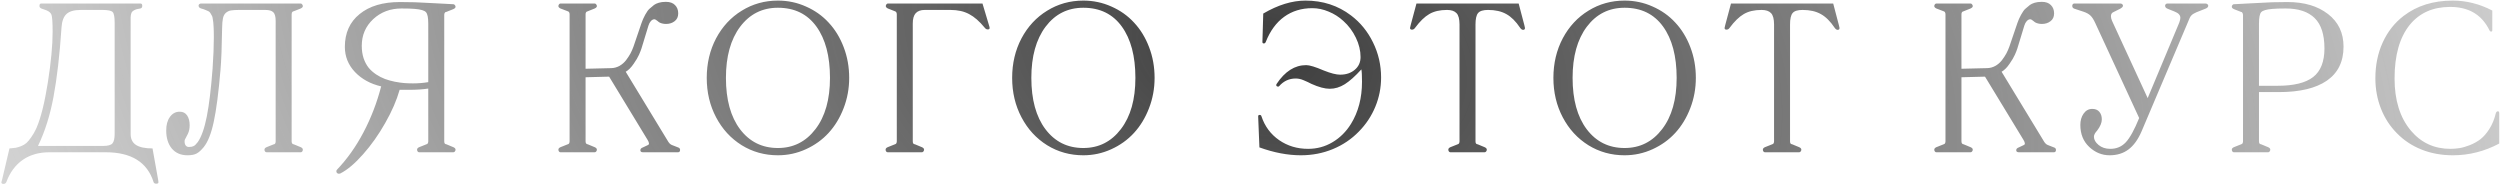 <?xml version="1.0" encoding="UTF-8"?> <svg xmlns="http://www.w3.org/2000/svg" width="706" height="52" viewBox="0 0 706 52" fill="none"> <path d="M0.592 50.734L2.672 41.916C3.414 41.857 3.991 41.799 4.401 41.74C4.811 41.662 5.309 41.516 5.895 41.301C6.5 41.066 7.018 40.764 7.448 40.393C7.877 40.002 8.336 39.455 8.825 38.752C9.332 38.049 9.821 37.19 10.29 36.174C11.54 33.283 12.614 28.986 13.512 23.283C14.411 17.58 14.86 12.795 14.86 8.928C14.86 6.33 14.752 4.738 14.537 4.152C14.323 3.625 13.854 3.215 13.131 2.922C12.975 2.844 12.487 2.668 11.666 2.395C11.315 2.238 11.139 1.994 11.139 1.662C11.139 1.213 11.315 0.988 11.666 0.988H39.645C39.996 0.988 40.172 1.213 40.172 1.662C40.172 2.072 39.996 2.316 39.645 2.395C38.883 2.492 38.297 2.658 37.887 2.893C37.477 3.107 37.213 3.381 37.096 3.713C36.979 4.045 36.911 4.445 36.891 4.914C36.871 5.383 36.871 5.92 36.891 6.525V37.844C36.891 39.23 37.389 40.256 38.385 40.92C39.401 41.584 40.963 41.916 43.073 41.916L44.684 50.91L44.743 51.467C44.743 51.74 44.538 51.877 44.127 51.877C43.717 51.877 43.463 51.721 43.366 51.408C41.588 45.803 37.086 43 29.86 43H13.952C10.983 43 8.463 43.723 6.393 45.168C4.323 46.633 2.789 48.713 1.793 51.408C1.637 51.76 1.373 51.935 1.002 51.935C0.592 51.935 0.387 51.779 0.387 51.467L0.592 50.734ZM10.729 41.213H29.069C30.475 41.213 31.373 40.969 31.764 40.48C32.174 39.992 32.379 39.094 32.379 37.785V6.408C32.379 4.807 32.194 3.811 31.823 3.42C31.471 3.01 30.494 2.805 28.893 2.805H22.828C20.953 2.805 19.606 3.186 18.786 3.947C17.965 4.709 17.497 5.949 17.379 7.668C16.852 15.52 16.1 22.053 15.123 27.268C14.166 32.482 12.702 37.131 10.729 41.213ZM82.359 4.064V39.895C82.359 40.129 82.398 40.315 82.476 40.451C82.573 40.588 82.652 40.666 82.71 40.685C82.769 40.705 82.866 40.734 83.003 40.773L84.937 41.565C85.327 41.74 85.523 41.975 85.523 42.268C85.523 42.463 85.464 42.639 85.347 42.795C85.23 42.932 85.093 43 84.937 43H75.269C75.112 43 74.976 42.932 74.859 42.795C74.741 42.639 74.683 42.463 74.683 42.268C74.683 41.975 74.878 41.74 75.269 41.565L77.261 40.773C77.32 40.734 77.388 40.715 77.466 40.715C77.564 40.695 77.652 40.617 77.73 40.48C77.808 40.344 77.847 40.148 77.847 39.895V5.91C77.847 4.719 77.632 3.908 77.202 3.479C76.773 3.029 76.011 2.805 74.917 2.805H67.593C66.558 2.805 65.757 2.854 65.191 2.951C64.644 3.049 64.165 3.283 63.755 3.654C63.364 4.006 63.101 4.504 62.964 5.148C62.827 5.773 62.749 6.652 62.73 7.785C62.652 13.098 62.495 17.111 62.261 19.826C61.714 26.232 61.079 31.096 60.357 34.416C59.654 37.717 58.706 40.1 57.515 41.565C56.792 42.443 56.128 43.039 55.523 43.352C54.917 43.684 54.058 43.85 52.944 43.85C51.069 43.85 49.595 43.215 48.521 41.945C47.466 40.676 46.939 38.967 46.939 36.818C46.939 35.236 47.29 33.967 47.993 33.01C48.697 32.033 49.614 31.545 50.747 31.545C51.685 31.545 52.388 31.906 52.857 32.629C53.325 33.332 53.56 34.25 53.56 35.383C53.56 36.301 53.394 37.102 53.062 37.785C52.925 38.059 52.769 38.361 52.593 38.693C52.417 39.006 52.29 39.25 52.212 39.426C52.154 39.582 52.124 39.738 52.124 39.895C52.124 40.402 52.232 40.803 52.447 41.096C52.681 41.369 52.974 41.506 53.325 41.506C53.872 41.506 54.312 41.428 54.644 41.272C54.995 41.115 55.396 40.734 55.845 40.129C56.88 38.664 57.73 36.262 58.394 32.922C59.058 29.562 59.605 25.041 60.034 19.357C60.269 15.94 60.386 13.039 60.386 10.656C60.386 9.25 60.366 8.273 60.327 7.727C60.288 7.043 60.259 6.604 60.239 6.408C60.22 6.193 60.171 5.852 60.093 5.383C60.034 4.914 59.956 4.611 59.859 4.475C59.781 4.318 59.654 4.094 59.478 3.801C59.322 3.508 59.126 3.303 58.892 3.186C58.657 3.068 58.364 2.941 58.013 2.805C57.661 2.648 57.251 2.512 56.782 2.395C56.314 2.238 56.079 1.975 56.079 1.604C56.079 1.447 56.138 1.311 56.255 1.193C56.392 1.057 56.568 0.988 56.782 0.988H84.937C85.073 0.988 85.2 1.066 85.318 1.223C85.454 1.379 85.523 1.545 85.523 1.721C85.523 1.975 85.327 2.199 84.937 2.395L83.003 3.156C82.945 3.156 82.876 3.176 82.798 3.215C82.72 3.234 82.652 3.273 82.593 3.332C82.534 3.371 82.476 3.459 82.417 3.596C82.378 3.713 82.359 3.869 82.359 4.064ZM120.941 6.643C120.941 4.982 120.727 3.918 120.297 3.449C119.887 2.961 118.822 2.648 117.104 2.512C116.264 2.434 115.023 2.395 113.383 2.395C110.219 2.395 107.553 3.4 105.385 5.412C103.236 7.424 102.162 9.934 102.162 12.941C102.162 14.23 102.338 15.412 102.689 16.486C103.061 17.541 103.539 18.43 104.125 19.152C104.711 19.855 105.414 20.48 106.234 21.027C107.074 21.574 107.914 22.004 108.754 22.316C109.613 22.629 110.531 22.883 111.508 23.078C112.504 23.273 113.393 23.4 114.174 23.459C114.975 23.518 115.795 23.547 116.635 23.547C118.1 23.547 119.535 23.43 120.941 23.195V6.643ZM112.914 0.578C114.555 0.578 115.961 0.598 117.133 0.637C118.324 0.676 119.506 0.734 120.678 0.812C121.85 0.871 122.641 0.91 123.051 0.93C123.695 0.949 124.613 0.998 125.805 1.076C127.016 1.135 127.758 1.174 128.031 1.193C128.188 1.193 128.324 1.271 128.441 1.428C128.578 1.564 128.646 1.721 128.646 1.896C128.646 2.17 128.441 2.395 128.031 2.57L126.127 3.332C125.99 3.371 125.883 3.4 125.805 3.42C125.746 3.439 125.668 3.527 125.57 3.684C125.492 3.82 125.453 4.006 125.453 4.24V39.895C125.453 40.227 125.512 40.451 125.629 40.568C125.746 40.666 125.912 40.734 126.127 40.773L128.031 41.565C128.441 41.74 128.646 41.975 128.646 42.268C128.646 42.463 128.578 42.639 128.441 42.795C128.324 42.932 128.188 43 128.031 43H118.363C118.207 43 118.07 42.932 117.953 42.795C117.836 42.639 117.777 42.463 117.777 42.268C117.777 41.975 117.973 41.74 118.363 41.565L120.355 40.773C120.395 40.773 120.443 40.754 120.502 40.715C120.58 40.676 120.648 40.637 120.707 40.598C120.766 40.559 120.814 40.48 120.854 40.363C120.912 40.227 120.941 40.07 120.941 39.895V25.012C119.34 25.246 117.602 25.363 115.727 25.363H112.855C112.016 28.332 110.658 31.457 108.783 34.738C106.928 38.02 104.848 40.959 102.543 43.557C100.238 46.174 98.08 47.99 96.068 49.006C95.971 49.045 95.844 49.065 95.688 49.065C95.492 49.065 95.326 48.996 95.189 48.859C95.053 48.742 94.984 48.586 94.984 48.391C94.984 48.195 95.043 48.039 95.16 47.922C98.051 44.895 100.551 41.369 102.66 37.346C104.789 33.303 106.449 28.986 107.641 24.396C104.613 23.693 102.143 22.336 100.229 20.324C98.334 18.312 97.387 15.949 97.387 13.234C97.387 9.309 98.773 6.223 101.547 3.977C104.32 1.711 108.109 0.578 112.914 0.578ZM188.481 39.631C188.872 40.353 189.292 40.793 189.741 40.949L191.47 41.623C191.86 41.74 192.055 41.975 192.055 42.326C192.055 42.775 191.86 43 191.47 43H181.567C181.079 43 180.835 42.805 180.835 42.414C180.835 42.062 181.079 41.799 181.567 41.623L183.003 40.949C183.393 40.773 183.354 40.295 182.886 39.514L172.016 21.643L165.366 21.818V39.895C165.366 40.129 165.405 40.315 165.483 40.451C165.561 40.568 165.649 40.647 165.747 40.685C165.864 40.705 165.962 40.734 166.04 40.773L167.944 41.565C168.354 41.74 168.559 41.975 168.559 42.268C168.559 42.463 168.491 42.639 168.354 42.795C168.237 42.932 168.1 43 167.944 43H158.276C158.12 43 157.983 42.932 157.866 42.795C157.749 42.639 157.69 42.463 157.69 42.268C157.69 41.975 157.886 41.74 158.276 41.565L160.268 40.773C160.307 40.773 160.356 40.754 160.415 40.715C160.493 40.676 160.561 40.637 160.62 40.598C160.679 40.559 160.727 40.48 160.766 40.363C160.825 40.227 160.854 40.07 160.854 39.895V4.064C160.854 3.83 160.815 3.645 160.737 3.508C160.659 3.352 160.571 3.264 160.473 3.244C160.395 3.225 160.327 3.195 160.268 3.156L158.276 2.395C157.886 2.199 157.69 1.975 157.69 1.721C157.69 1.545 157.749 1.379 157.866 1.223C158.003 1.066 158.139 0.988 158.276 0.988H167.944C168.1 0.988 168.237 1.066 168.354 1.223C168.491 1.379 168.559 1.545 168.559 1.721C168.559 1.975 168.354 2.199 167.944 2.395L166.04 3.156C165.962 3.195 165.864 3.234 165.747 3.273C165.649 3.293 165.561 3.371 165.483 3.508C165.405 3.645 165.366 3.83 165.366 4.064V19.416L172.632 19.24C173.432 19.221 174.194 19.016 174.917 18.625C175.639 18.215 176.255 17.688 176.763 17.043C177.27 16.379 177.69 15.744 178.022 15.139C178.354 14.514 178.638 13.879 178.872 13.234L181.157 6.525C181.411 5.764 181.763 4.973 182.212 4.152C182.661 3.332 183.071 2.766 183.442 2.453C183.989 1.965 184.409 1.613 184.702 1.398C185.014 1.164 185.454 0.959 186.02 0.783C186.587 0.607 187.261 0.52 188.042 0.52C189.175 0.52 190.034 0.822 190.62 1.428C191.225 2.033 191.528 2.814 191.528 3.771C191.528 4.748 191.186 5.49 190.503 5.998C189.839 6.506 189.038 6.76 188.1 6.76C187.339 6.76 186.684 6.604 186.138 6.291C186.098 6.271 185.913 6.125 185.581 5.852C185.249 5.578 184.995 5.441 184.819 5.441C184.448 5.441 184.106 5.617 183.794 5.969C183.501 6.301 183.276 6.721 183.12 7.229L181.157 13.674C181.001 14.162 180.766 14.758 180.454 15.461C180.161 16.145 179.653 17.004 178.93 18.039C178.227 19.074 177.485 19.816 176.704 20.266L188.481 39.631ZM199.584 21.994C199.584 17.893 200.463 14.172 202.22 10.832C203.998 7.492 206.42 4.885 209.486 3.01C212.552 1.115 215.951 0.168 219.681 0.168C222.474 0.168 225.111 0.725 227.591 1.838C230.091 2.932 232.23 4.445 234.007 6.379C235.804 8.293 237.22 10.607 238.255 13.322C239.291 16.018 239.808 18.908 239.808 21.994C239.808 25.002 239.281 27.863 238.226 30.578C237.191 33.273 235.775 35.598 233.978 37.551C232.201 39.484 230.062 41.018 227.562 42.15C225.082 43.283 222.455 43.85 219.681 43.85C215.931 43.85 212.523 42.902 209.457 41.008C206.39 39.094 203.978 36.467 202.22 33.127C200.463 29.787 199.584 26.076 199.584 21.994ZM205.004 21.994C205.004 28.127 206.332 32.961 208.988 36.496C211.664 40.031 215.228 41.799 219.681 41.799C224.037 41.799 227.572 40.022 230.287 36.467C233.021 32.912 234.388 28.088 234.388 21.994C234.388 15.861 233.109 11.027 230.55 7.492C227.992 3.957 224.369 2.189 219.681 2.189C215.267 2.189 211.713 3.977 209.017 7.551C206.341 11.125 205.004 15.94 205.004 21.994ZM279.416 7.551L279.475 7.902C279.475 8.176 279.299 8.312 278.948 8.312C278.616 8.312 278.332 8.156 278.098 7.844C276.614 6.027 275.139 4.738 273.674 3.977C272.229 3.195 270.471 2.805 268.401 2.805H261.135C260.002 2.805 259.153 3.117 258.586 3.742C258.039 4.348 257.766 5.314 257.766 6.643V39.895C257.766 40.227 257.825 40.451 257.942 40.568C258.059 40.666 258.225 40.734 258.44 40.773L260.344 41.565C260.754 41.74 260.959 41.975 260.959 42.268C260.959 42.463 260.891 42.639 260.754 42.795C260.637 42.932 260.5 43 260.344 43H250.676C250.52 43 250.383 42.932 250.266 42.795C250.149 42.639 250.09 42.463 250.09 42.268C250.09 41.975 250.286 41.74 250.676 41.565L252.668 40.773C252.707 40.773 252.756 40.754 252.815 40.715C252.893 40.676 252.961 40.637 253.02 40.598C253.079 40.559 253.127 40.48 253.166 40.363C253.225 40.227 253.254 40.07 253.254 39.895V4.064C253.254 3.557 253.059 3.254 252.668 3.156L250.735 2.395C250.344 2.199 250.149 1.975 250.149 1.721C250.149 1.545 250.207 1.379 250.325 1.223C250.461 1.066 250.598 0.988 250.735 0.988H277.454L279.416 7.551ZM285.831 21.994C285.831 17.893 286.71 14.172 288.468 10.832C290.245 7.492 292.667 4.885 295.734 3.01C298.8 1.115 302.198 0.168 305.929 0.168C308.722 0.168 311.359 0.725 313.839 1.838C316.339 2.932 318.478 4.445 320.255 6.379C322.052 8.293 323.468 10.607 324.503 13.322C325.538 16.018 326.056 18.908 326.056 21.994C326.056 25.002 325.529 27.863 324.474 30.578C323.439 33.273 322.023 35.598 320.226 37.551C318.448 39.484 316.31 41.018 313.81 42.15C311.329 43.283 308.702 43.85 305.929 43.85C302.179 43.85 298.771 42.902 295.704 41.008C292.638 39.094 290.226 36.467 288.468 33.127C286.71 29.787 285.831 26.076 285.831 21.994ZM291.251 21.994C291.251 28.127 292.579 32.961 295.236 36.496C297.911 40.031 301.476 41.799 305.929 41.799C310.284 41.799 313.82 40.022 316.534 36.467C319.269 32.912 320.636 28.088 320.636 21.994C320.636 15.861 319.357 11.027 316.798 7.492C314.239 3.957 310.616 2.189 305.929 2.189C301.515 2.189 297.96 3.977 295.265 7.551C292.589 11.125 291.251 15.94 291.251 21.994ZM378.449 21.086C380.129 21.086 381.506 20.627 382.58 19.709C383.674 18.791 384.221 17.59 384.221 16.105C384.221 14.289 383.781 12.473 382.902 10.656C382.023 8.82 380.842 7.238 379.357 5.91C378.127 4.777 376.74 3.898 375.197 3.273C373.674 2.629 372.141 2.307 370.598 2.307C367.551 2.307 364.904 3.117 362.658 4.738C360.432 6.34 358.693 8.713 357.443 11.857C357.326 12.131 357.15 12.268 356.916 12.268C356.643 12.268 356.506 12.131 356.506 11.857L356.74 3.83C360.9 1.389 364.875 0.168 368.664 0.168C373.566 0.168 377.854 1.564 381.525 4.357C384.162 6.35 386.232 8.889 387.736 11.975C389.26 15.06 390.021 18.361 390.021 21.877C390.021 24.768 389.475 27.531 388.381 30.168C387.287 32.805 385.734 35.139 383.723 37.17C381.672 39.279 379.24 40.92 376.428 42.092C373.615 43.264 370.588 43.85 367.346 43.85C363.654 43.85 359.758 43.107 355.656 41.623L355.305 32.863C355.305 32.59 355.441 32.453 355.715 32.453C356.008 32.453 356.184 32.59 356.242 32.863C357.18 35.676 358.84 37.912 361.223 39.572C363.605 41.213 366.33 42.033 369.396 42.033C371.916 42.033 374.221 41.408 376.311 40.158C378.42 38.908 380.158 37.18 381.525 34.973C383.596 31.613 384.631 27.648 384.631 23.078C384.631 21.359 384.572 20.197 384.455 19.592C382.697 21.525 381.135 22.922 379.768 23.781C378.4 24.641 376.984 25.07 375.52 25.07C374.133 25.07 372.414 24.611 370.363 23.693C369.66 23.322 368.928 22.98 368.166 22.668C367.404 22.336 366.652 22.17 365.91 22.17C364.055 22.17 362.492 22.893 361.223 24.338C361.184 24.416 361.086 24.455 360.93 24.455C360.793 24.455 360.666 24.416 360.549 24.338C360.451 24.24 360.402 24.123 360.402 23.986C360.402 23.947 360.441 23.85 360.52 23.693C362.863 20.158 365.646 18.391 368.869 18.391C369.826 18.391 371.486 18.898 373.85 19.914C375.803 20.695 377.336 21.086 378.449 21.086ZM398.37 7.111L400.011 0.988H428.868L430.479 7.111L430.655 7.902C430.655 8.254 430.479 8.43 430.128 8.43C429.835 8.43 429.552 8.234 429.278 7.844C428.067 6.027 426.768 4.738 425.382 3.977C423.995 3.195 422.276 2.805 420.225 2.805C418.839 2.805 417.901 3.098 417.413 3.684C416.925 4.25 416.68 5.334 416.68 6.936V39.895C416.68 40.227 416.739 40.451 416.856 40.568C416.973 40.666 417.139 40.734 417.354 40.773L419.259 41.565C419.669 41.74 419.874 41.975 419.874 42.268C419.874 42.463 419.805 42.639 419.669 42.795C419.552 42.932 419.415 43 419.259 43H409.591C409.434 43 409.298 42.932 409.18 42.795C409.063 42.639 409.005 42.463 409.005 42.268C409.005 41.975 409.2 41.74 409.591 41.565L411.583 40.773C411.622 40.773 411.671 40.754 411.729 40.715C411.807 40.676 411.876 40.637 411.934 40.598C411.993 40.559 412.042 40.48 412.081 40.363C412.139 40.227 412.169 40.07 412.169 39.895V6.936C412.169 5.373 411.886 4.299 411.319 3.713C410.753 3.107 409.864 2.805 408.653 2.805C406.622 2.805 404.942 3.195 403.614 3.977C402.305 4.738 400.977 6.027 399.63 7.844C399.395 8.195 399.102 8.371 398.751 8.371C398.38 8.371 398.194 8.215 398.194 7.902L398.37 7.111ZM438.681 21.994C438.681 17.893 439.56 14.172 441.318 10.832C443.095 7.492 445.517 4.885 448.584 3.01C451.65 1.115 455.048 0.168 458.779 0.168C461.572 0.168 464.209 0.725 466.689 1.838C469.189 2.932 471.328 4.445 473.105 6.379C474.902 8.293 476.318 10.607 477.353 13.322C478.388 16.018 478.906 18.908 478.906 21.994C478.906 25.002 478.379 27.863 477.324 30.578C476.289 33.273 474.873 35.598 473.076 37.551C471.298 39.484 469.16 41.018 466.66 42.15C464.179 43.283 461.552 43.85 458.779 43.85C455.029 43.85 451.621 42.902 448.554 41.008C445.488 39.094 443.076 36.467 441.318 33.127C439.56 29.787 438.681 26.076 438.681 21.994ZM444.101 21.994C444.101 28.127 445.429 32.961 448.086 36.496C450.761 40.031 454.326 41.799 458.779 41.799C463.134 41.799 466.67 40.022 469.384 36.467C472.119 32.912 473.486 28.088 473.486 21.994C473.486 15.861 472.207 11.027 469.648 7.492C467.089 3.957 463.466 2.189 458.779 2.189C454.365 2.189 450.81 3.977 448.115 7.551C445.439 11.125 444.101 15.94 444.101 21.994ZM487.196 7.111L488.836 0.988H517.694L519.305 7.111L519.481 7.902C519.481 8.254 519.305 8.43 518.953 8.43C518.661 8.43 518.377 8.234 518.104 7.844C516.893 6.027 515.594 4.738 514.207 3.977C512.821 3.195 511.102 2.805 509.051 2.805C507.664 2.805 506.727 3.098 506.239 3.684C505.75 4.25 505.506 5.334 505.506 6.936V39.895C505.506 40.227 505.565 40.451 505.682 40.568C505.799 40.666 505.965 40.734 506.18 40.773L508.084 41.565C508.495 41.74 508.7 41.975 508.7 42.268C508.7 42.463 508.631 42.639 508.495 42.795C508.377 42.932 508.241 43 508.084 43H498.416C498.26 43 498.123 42.932 498.006 42.795C497.889 42.639 497.83 42.463 497.83 42.268C497.83 41.975 498.026 41.74 498.416 41.565L500.409 40.773C500.448 40.773 500.496 40.754 500.555 40.715C500.633 40.676 500.702 40.637 500.76 40.598C500.819 40.559 500.868 40.48 500.907 40.363C500.965 40.227 500.995 40.07 500.995 39.895V6.936C500.995 5.373 500.711 4.299 500.145 3.713C499.578 3.107 498.69 2.805 497.479 2.805C495.448 2.805 493.768 3.195 492.44 3.977C491.131 4.738 489.803 6.027 488.455 7.844C488.221 8.195 487.928 8.371 487.577 8.371C487.205 8.371 487.02 8.215 487.02 7.902L487.196 7.111ZM577.031 39.631C577.421 40.353 577.841 40.793 578.29 40.949L580.019 41.623C580.409 41.74 580.605 41.975 580.605 42.326C580.605 42.775 580.409 43 580.019 43H570.116C569.628 43 569.384 42.805 569.384 42.414C569.384 42.062 569.628 41.799 570.116 41.623L571.552 40.949C571.943 40.773 571.904 40.295 571.435 39.514L560.566 21.643L553.915 21.818V39.895C553.915 40.129 553.954 40.315 554.032 40.451C554.111 40.568 554.198 40.647 554.296 40.685C554.413 40.705 554.511 40.734 554.589 40.773L556.493 41.565C556.904 41.74 557.109 41.975 557.109 42.268C557.109 42.463 557.04 42.639 556.904 42.795C556.786 42.932 556.65 43 556.493 43H546.825C546.669 43 546.532 42.932 546.415 42.795C546.298 42.639 546.24 42.463 546.24 42.268C546.24 41.975 546.435 41.74 546.825 41.565L548.818 40.773C548.857 40.773 548.906 40.754 548.964 40.715C549.042 40.676 549.111 40.637 549.169 40.598C549.228 40.559 549.277 40.48 549.316 40.363C549.374 40.227 549.404 40.07 549.404 39.895V4.064C549.404 3.83 549.365 3.645 549.286 3.508C549.208 3.352 549.12 3.264 549.023 3.244C548.945 3.225 548.876 3.195 548.818 3.156L546.825 2.395C546.435 2.199 546.24 1.975 546.24 1.721C546.24 1.545 546.298 1.379 546.415 1.223C546.552 1.066 546.689 0.988 546.825 0.988H556.493C556.65 0.988 556.786 1.066 556.904 1.223C557.04 1.379 557.109 1.545 557.109 1.721C557.109 1.975 556.904 2.199 556.493 2.395L554.589 3.156C554.511 3.195 554.413 3.234 554.296 3.273C554.198 3.293 554.111 3.371 554.032 3.508C553.954 3.645 553.915 3.83 553.915 4.064V19.416L561.181 19.24C561.982 19.221 562.743 19.016 563.466 18.625C564.189 18.215 564.804 17.688 565.312 17.043C565.82 16.379 566.24 15.744 566.572 15.139C566.904 14.514 567.187 13.879 567.421 13.234L569.706 6.525C569.96 5.764 570.312 4.973 570.761 4.152C571.21 3.332 571.62 2.766 571.991 2.453C572.538 1.965 572.958 1.613 573.251 1.398C573.564 1.164 574.003 0.959 574.57 0.783C575.136 0.607 575.81 0.52 576.591 0.52C577.724 0.52 578.583 0.822 579.169 1.428C579.775 2.033 580.077 2.814 580.077 3.771C580.077 4.748 579.736 5.49 579.052 5.998C578.388 6.506 577.587 6.76 576.65 6.76C575.888 6.76 575.234 6.604 574.687 6.291C574.648 6.271 574.462 6.125 574.13 5.852C573.798 5.578 573.544 5.441 573.368 5.441C572.997 5.441 572.656 5.617 572.343 5.969C572.05 6.301 571.825 6.721 571.669 7.229L569.706 13.674C569.55 14.162 569.316 14.758 569.003 15.461C568.71 16.145 568.202 17.004 567.48 18.039C566.777 19.074 566.034 19.816 565.253 20.266L577.031 39.631ZM595.955 42.033C597.713 42.033 599.168 41.418 600.32 40.188C601.492 38.938 602.752 36.652 604.1 33.332L591.736 6.584C591.268 5.549 590.809 4.826 590.359 4.416C589.93 3.986 589.295 3.625 588.455 3.332L585.789 2.453C585.398 2.316 585.203 2.053 585.203 1.662C585.203 1.486 585.252 1.33 585.35 1.193C585.467 1.057 585.613 0.988 585.789 0.988H598.768C598.982 0.988 599.158 1.047 599.295 1.164C599.451 1.281 599.529 1.428 599.529 1.604C599.529 1.877 599.275 2.16 598.768 2.453L596.775 3.449C596.346 3.645 596.131 4.025 596.131 4.592C596.131 4.982 596.229 5.402 596.424 5.852L606.502 27.707L615.438 6.35C615.633 5.803 615.73 5.363 615.73 5.031C615.73 4.27 615.193 3.684 614.119 3.273L612.098 2.453C611.648 2.277 611.424 1.994 611.424 1.604C611.424 1.447 611.482 1.311 611.6 1.193C611.717 1.057 611.883 0.988 612.098 0.988H622.82C623.035 0.988 623.221 1.057 623.377 1.193C623.533 1.311 623.611 1.447 623.611 1.604C623.611 1.975 623.348 2.258 622.82 2.453L620.301 3.449C620.066 3.586 619.832 3.703 619.598 3.801C619.383 3.898 619.148 4.064 618.895 4.299C618.66 4.533 618.475 4.816 618.338 5.148L604.773 37.111C603.777 39.416 602.547 41.115 601.082 42.209C599.617 43.303 597.84 43.85 595.75 43.85C593.602 43.85 591.688 43.068 590.008 41.506C588.328 39.924 587.488 37.844 587.488 35.266C587.488 34.035 587.791 32.98 588.396 32.102C589.021 31.203 589.842 30.754 590.857 30.754C591.736 30.754 592.4 31.027 592.85 31.574C593.318 32.121 593.553 32.834 593.553 33.713C593.553 34.67 593.113 35.725 592.234 36.877C591.629 37.522 591.326 38.098 591.326 38.605C591.326 39.445 591.766 40.227 592.645 40.949C593.523 41.672 594.627 42.033 595.955 42.033ZM645.495 2.395C643.854 2.395 642.614 2.434 641.774 2.512C640.055 2.648 638.981 2.961 638.552 3.449C638.141 3.918 637.936 4.982 637.936 6.643V24.221H643.268C647.78 24.221 651.1 23.4 653.229 21.76C655.358 20.1 656.423 17.404 656.423 13.674C656.423 9.768 655.505 6.916 653.669 5.119C651.833 3.303 649.108 2.395 645.495 2.395ZM645.993 0.578C650.719 0.578 654.538 1.711 657.448 3.977C660.358 6.223 661.813 9.289 661.813 13.176C661.813 17.414 660.241 20.617 657.096 22.785C653.971 24.934 649.45 26.008 643.532 26.008H637.936V39.895C637.936 40.227 637.995 40.451 638.112 40.568C638.229 40.666 638.395 40.734 638.61 40.773L640.514 41.565C640.925 41.74 641.13 41.975 641.13 42.268C641.13 42.463 641.061 42.639 640.925 42.795C640.807 42.932 640.671 43 640.514 43H630.846C630.69 43 630.553 42.932 630.436 42.795C630.319 42.639 630.26 42.463 630.26 42.268C630.26 41.975 630.456 41.74 630.846 41.565L632.839 40.773C632.878 40.773 632.927 40.754 632.985 40.715C633.063 40.676 633.132 40.637 633.19 40.598C633.249 40.559 633.298 40.48 633.337 40.363C633.395 40.227 633.425 40.07 633.425 39.895V4.24C633.425 4.006 633.376 3.82 633.278 3.684C633.2 3.527 633.132 3.439 633.073 3.42C633.014 3.4 632.917 3.371 632.78 3.332L630.846 2.57C630.456 2.395 630.26 2.17 630.26 1.896C630.26 1.721 630.319 1.564 630.436 1.428C630.553 1.271 630.69 1.193 630.846 1.193C631.198 1.174 631.95 1.135 633.102 1.076C634.274 0.998 635.182 0.949 635.827 0.93C636.237 0.91 637.028 0.871 638.2 0.812C639.372 0.734 640.544 0.676 641.716 0.637C642.907 0.598 644.333 0.578 645.993 0.578ZM691.929 1.955C687.086 1.955 683.287 3.635 680.533 6.994C677.662 10.529 676.226 15.588 676.226 22.17C676.226 28.322 677.759 33.225 680.826 36.877C683.716 40.315 687.437 42.033 691.988 42.033C692.847 42.033 693.707 41.965 694.566 41.828C695.425 41.691 696.402 41.408 697.496 40.978C698.589 40.549 699.586 39.992 700.484 39.309C701.382 38.605 702.222 37.639 703.004 36.408C703.804 35.158 704.4 33.713 704.791 32.072C704.908 31.643 705.123 31.428 705.435 31.428C705.67 31.428 705.787 31.643 705.787 32.072V40.539C701.627 42.746 697.271 43.85 692.72 43.85C689.498 43.85 686.539 43.312 683.843 42.238C681.168 41.164 678.863 39.641 676.929 37.668C674.957 35.695 673.443 33.371 672.388 30.695C671.334 28 670.806 25.139 670.806 22.111C670.806 18.381 671.5 15.002 672.886 11.975C674.273 8.928 676.246 6.428 678.804 4.475C682.554 1.604 687.173 0.168 692.662 0.168C696.509 0.168 700.23 1.105 703.824 2.98V8.547C703.824 8.801 703.697 8.928 703.443 8.928C703.326 8.928 703.199 8.83 703.062 8.635C702.925 8.42 702.798 8.176 702.681 7.902C700.494 3.938 696.91 1.955 691.929 1.955Z" fill="url(#paint0_radial_34_4552)"></path> <defs> <radialGradient id="paint0_radial_34_4552" cx="0" cy="0" r="1" gradientUnits="userSpaceOnUse" gradientTransform="translate(356.5 15) rotate(11.93) scale(493.435 313.46)"> <stop stop-color="#3D3D3D"></stop> <stop offset="1" stop-color="#3D3D3D" stop-opacity="0"></stop> </radialGradient> </defs> </svg> 